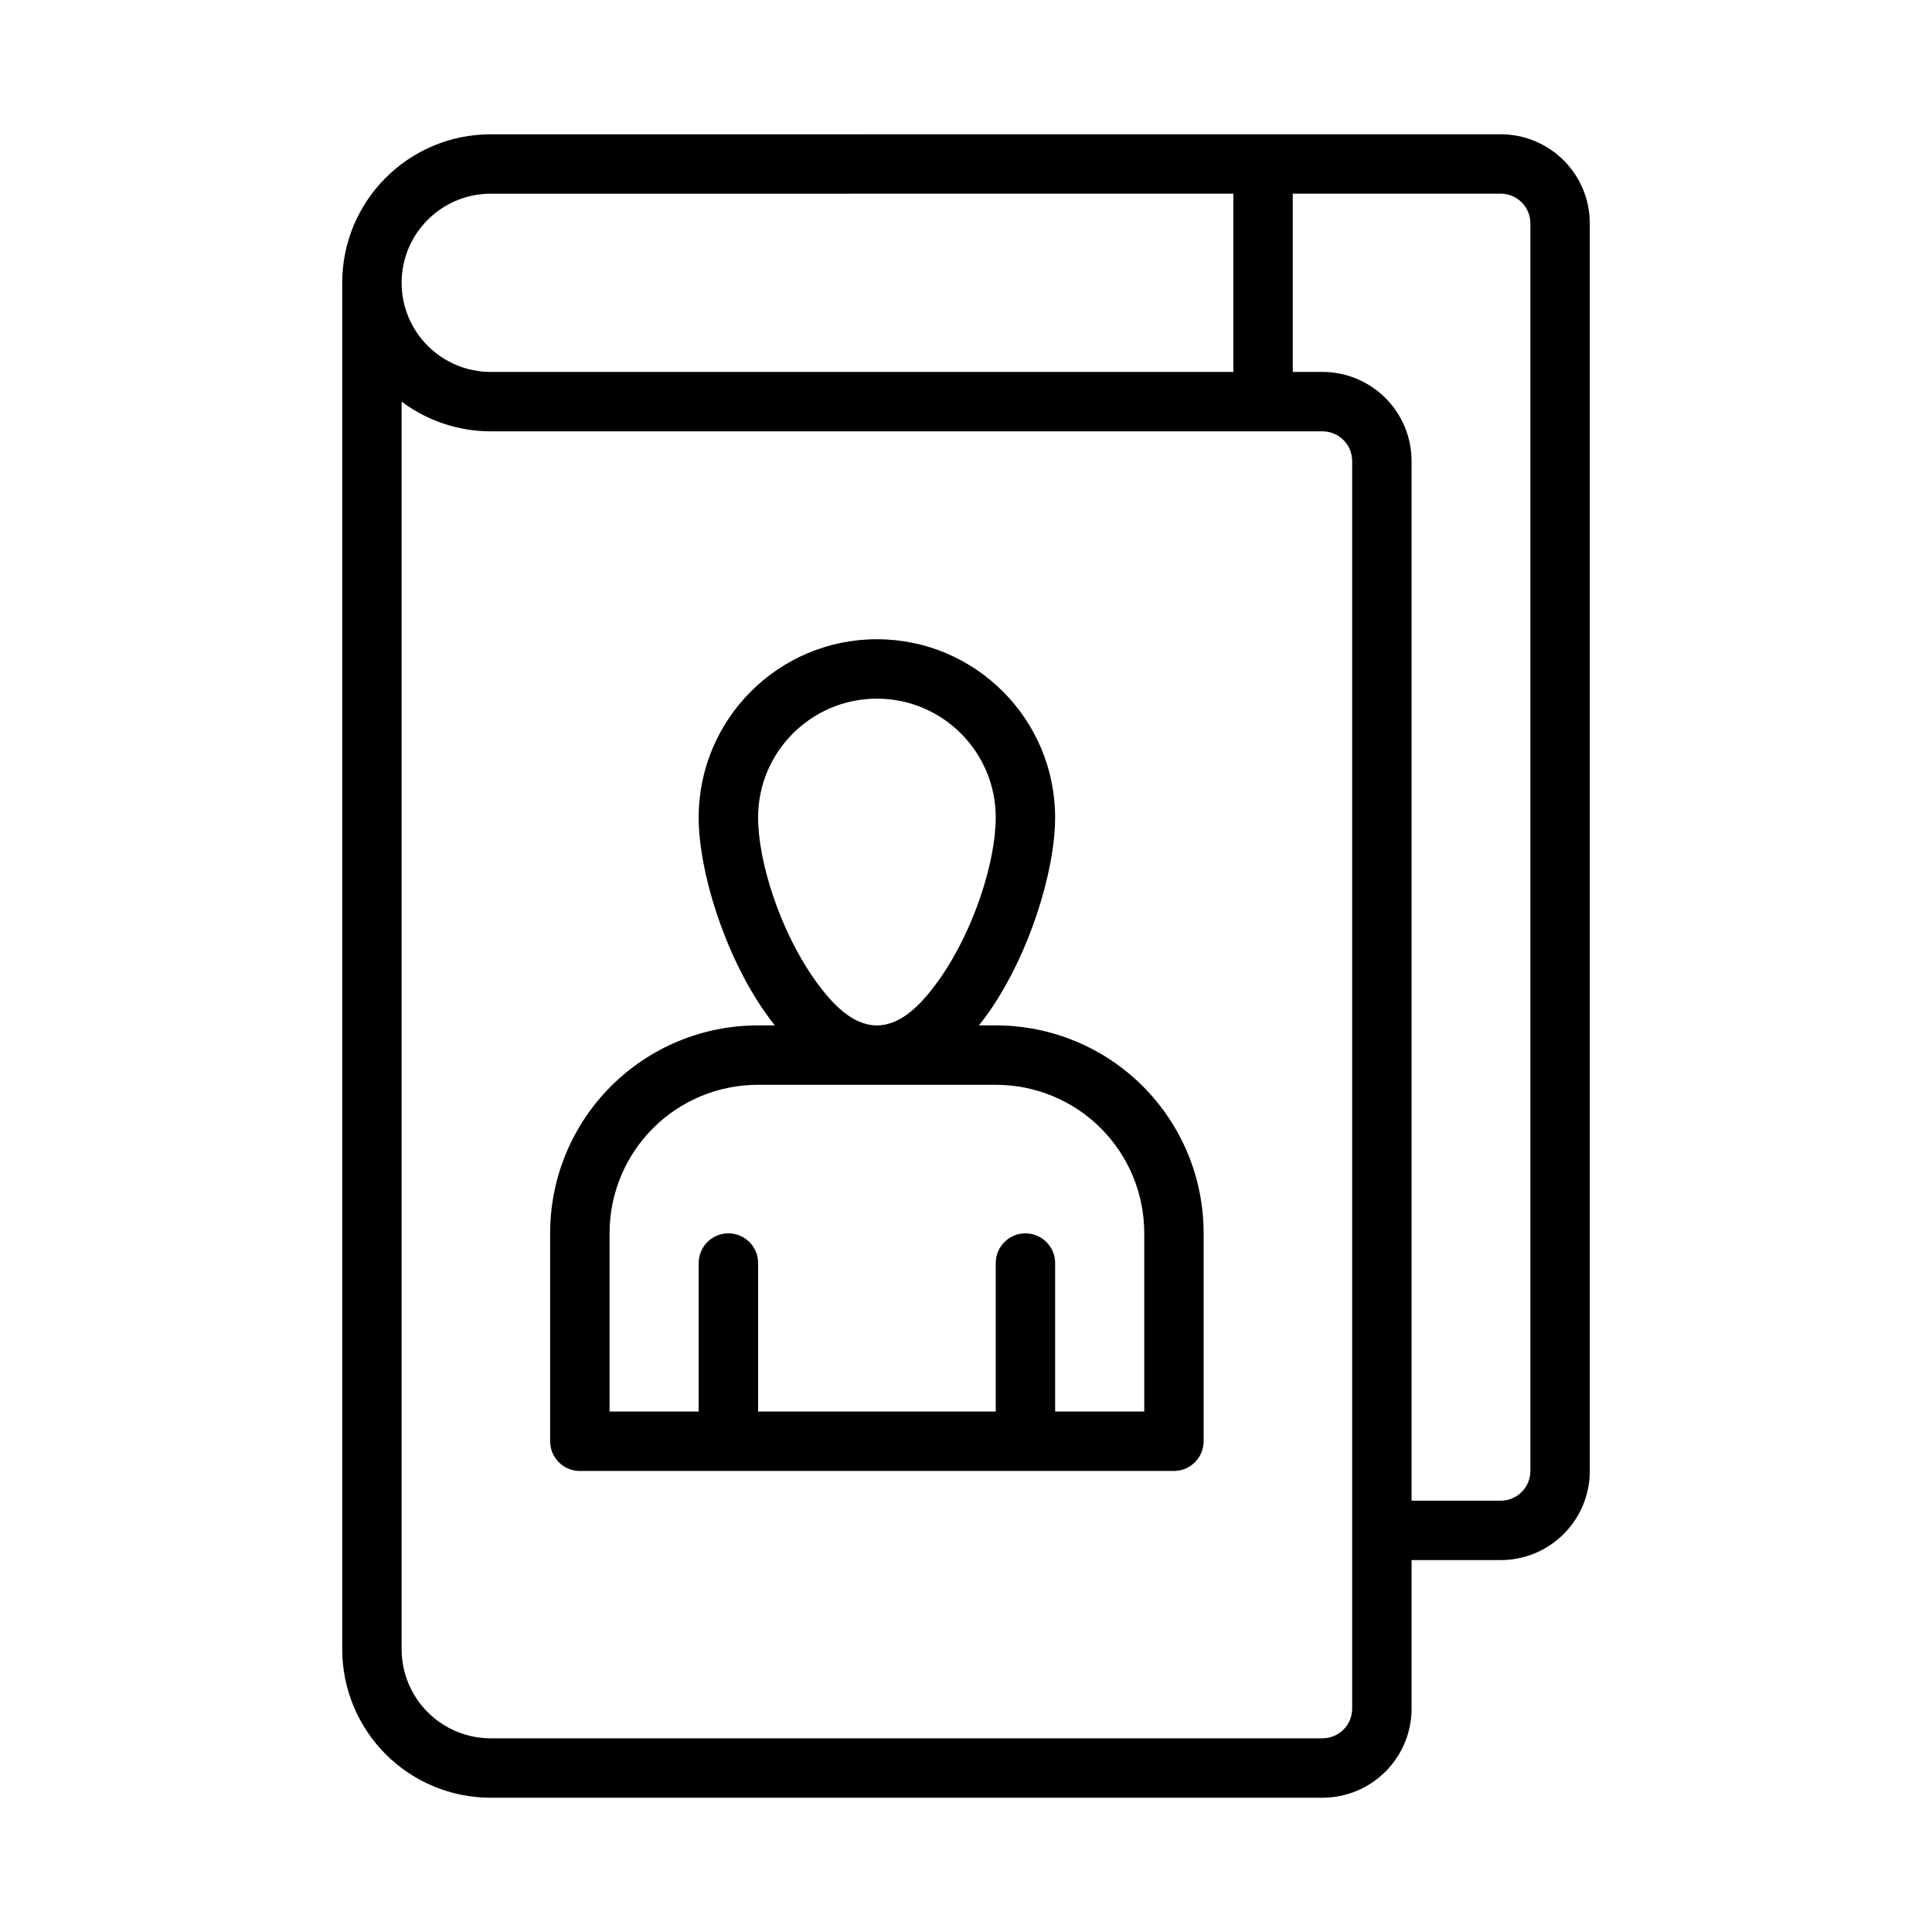 <?xml version="1.0" encoding="UTF-8"?>
<!-- The Best Svg Icon site in the world: iconSvg.co, Visit us! https://iconsvg.co -->
<svg fill="#000000" width="800px" height="800px" version="1.1" viewBox="144 144 512 512" xmlns="http://www.w3.org/2000/svg">
 <g fill-rule="evenodd">
  <path d="m349.34 415.74c-0.906-1.125-1.785-2.305-2.637-3.527-10.707-15.297-17.547-37.305-17.547-51.578 0-26.062 21.168-47.23 47.23-47.23s47.23 21.168 47.23 47.23c0 14.273-6.84 36.281-17.547 51.578-0.852 1.219-1.73 2.402-2.637 3.527h4.512c14.594 0 28.59 5.801 38.91 16.121 10.32 10.32 16.121 24.316 16.121 38.91v55.176c0 4.344-3.527 7.871-7.871 7.871l-157.44 0.004c-4.344 0-7.871-3.527-7.871-7.871v-55.176c0-14.594 5.801-28.59 16.121-38.91 10.32-10.32 24.316-16.121 38.91-16.121zm74.281 102.34h23.617v-47.305c0-10.422-4.141-20.414-11.508-27.781-7.367-7.367-17.359-11.508-27.781-11.508h-63.117c-10.422 0-20.414 4.141-27.781 11.508-7.367 7.367-11.508 17.359-11.508 27.781v47.305h23.617v-39.359c0-4.344 3.527-7.871 7.871-7.871s7.871 3.527 7.871 7.871v39.359h62.977v-39.359c0-4.344 3.527-7.871 7.871-7.871s7.871 3.527 7.871 7.871zm-47.23-188.93c17.383 0 31.488 14.105 31.488 31.488 0 11.793-5.856 29.914-14.695 42.547-4.848 6.934-10.32 12.555-16.793 12.555-6.473 0-11.941-5.621-16.793-12.555-8.84-12.633-14.695-30.758-14.695-42.547 0-17.383 14.105-31.488 31.488-31.488z"/>
  <path d="m274.05 179.59 267.65-0.008c6.266 0 12.273 2.488 16.695 6.918 4.434 4.426 6.918 10.43 6.918 16.695v330.63c0 6.266-2.488 12.273-6.918 16.695-4.426 4.434-10.43 6.918-16.695 6.918h-23.617v39.359c0 6.266-2.488 12.273-6.918 16.695-4.426 4.434-10.43 6.918-16.695 6.918l-220.42 0.008c-10.438 0-20.453-4.148-27.836-11.523-7.375-7.383-11.523-17.398-11.523-27.836v-362.12c0-21.734 17.625-39.352 39.359-39.352zm-23.617 70.848v330.62c0 6.266 2.488 12.273 6.918 16.695 4.426 4.434 10.43 6.918 16.695 6.918h220.42c2.086 0 4.094-0.828 5.566-2.305 1.48-1.473 2.305-3.481 2.305-5.566v-330.62c0-2.086-0.828-4.094-2.305-5.566-1.473-1.48-3.481-2.305-5.566-2.305h-220.41c-8.566 0-16.848-2.793-23.617-7.871zm236.16-55.113v47.238h7.871c6.266 0 12.273 2.488 16.695 6.918 4.434 4.426 6.918 10.43 6.918 16.695v275.52h23.617c2.086 0 4.094-0.828 5.566-2.305 1.48-1.473 2.305-3.481 2.305-5.566v-330.63c0-2.086-0.828-4.094-2.305-5.566-1.473-1.48-3.481-2.305-5.566-2.305zm-15.742 47.238v-47.238l-196.8 0.008c-13.043 0-23.617 10.57-23.617 23.617 0 6.266 2.488 12.273 6.918 16.695 4.426 4.434 10.43 6.918 16.695 6.918z"/>
 </g>
</svg>